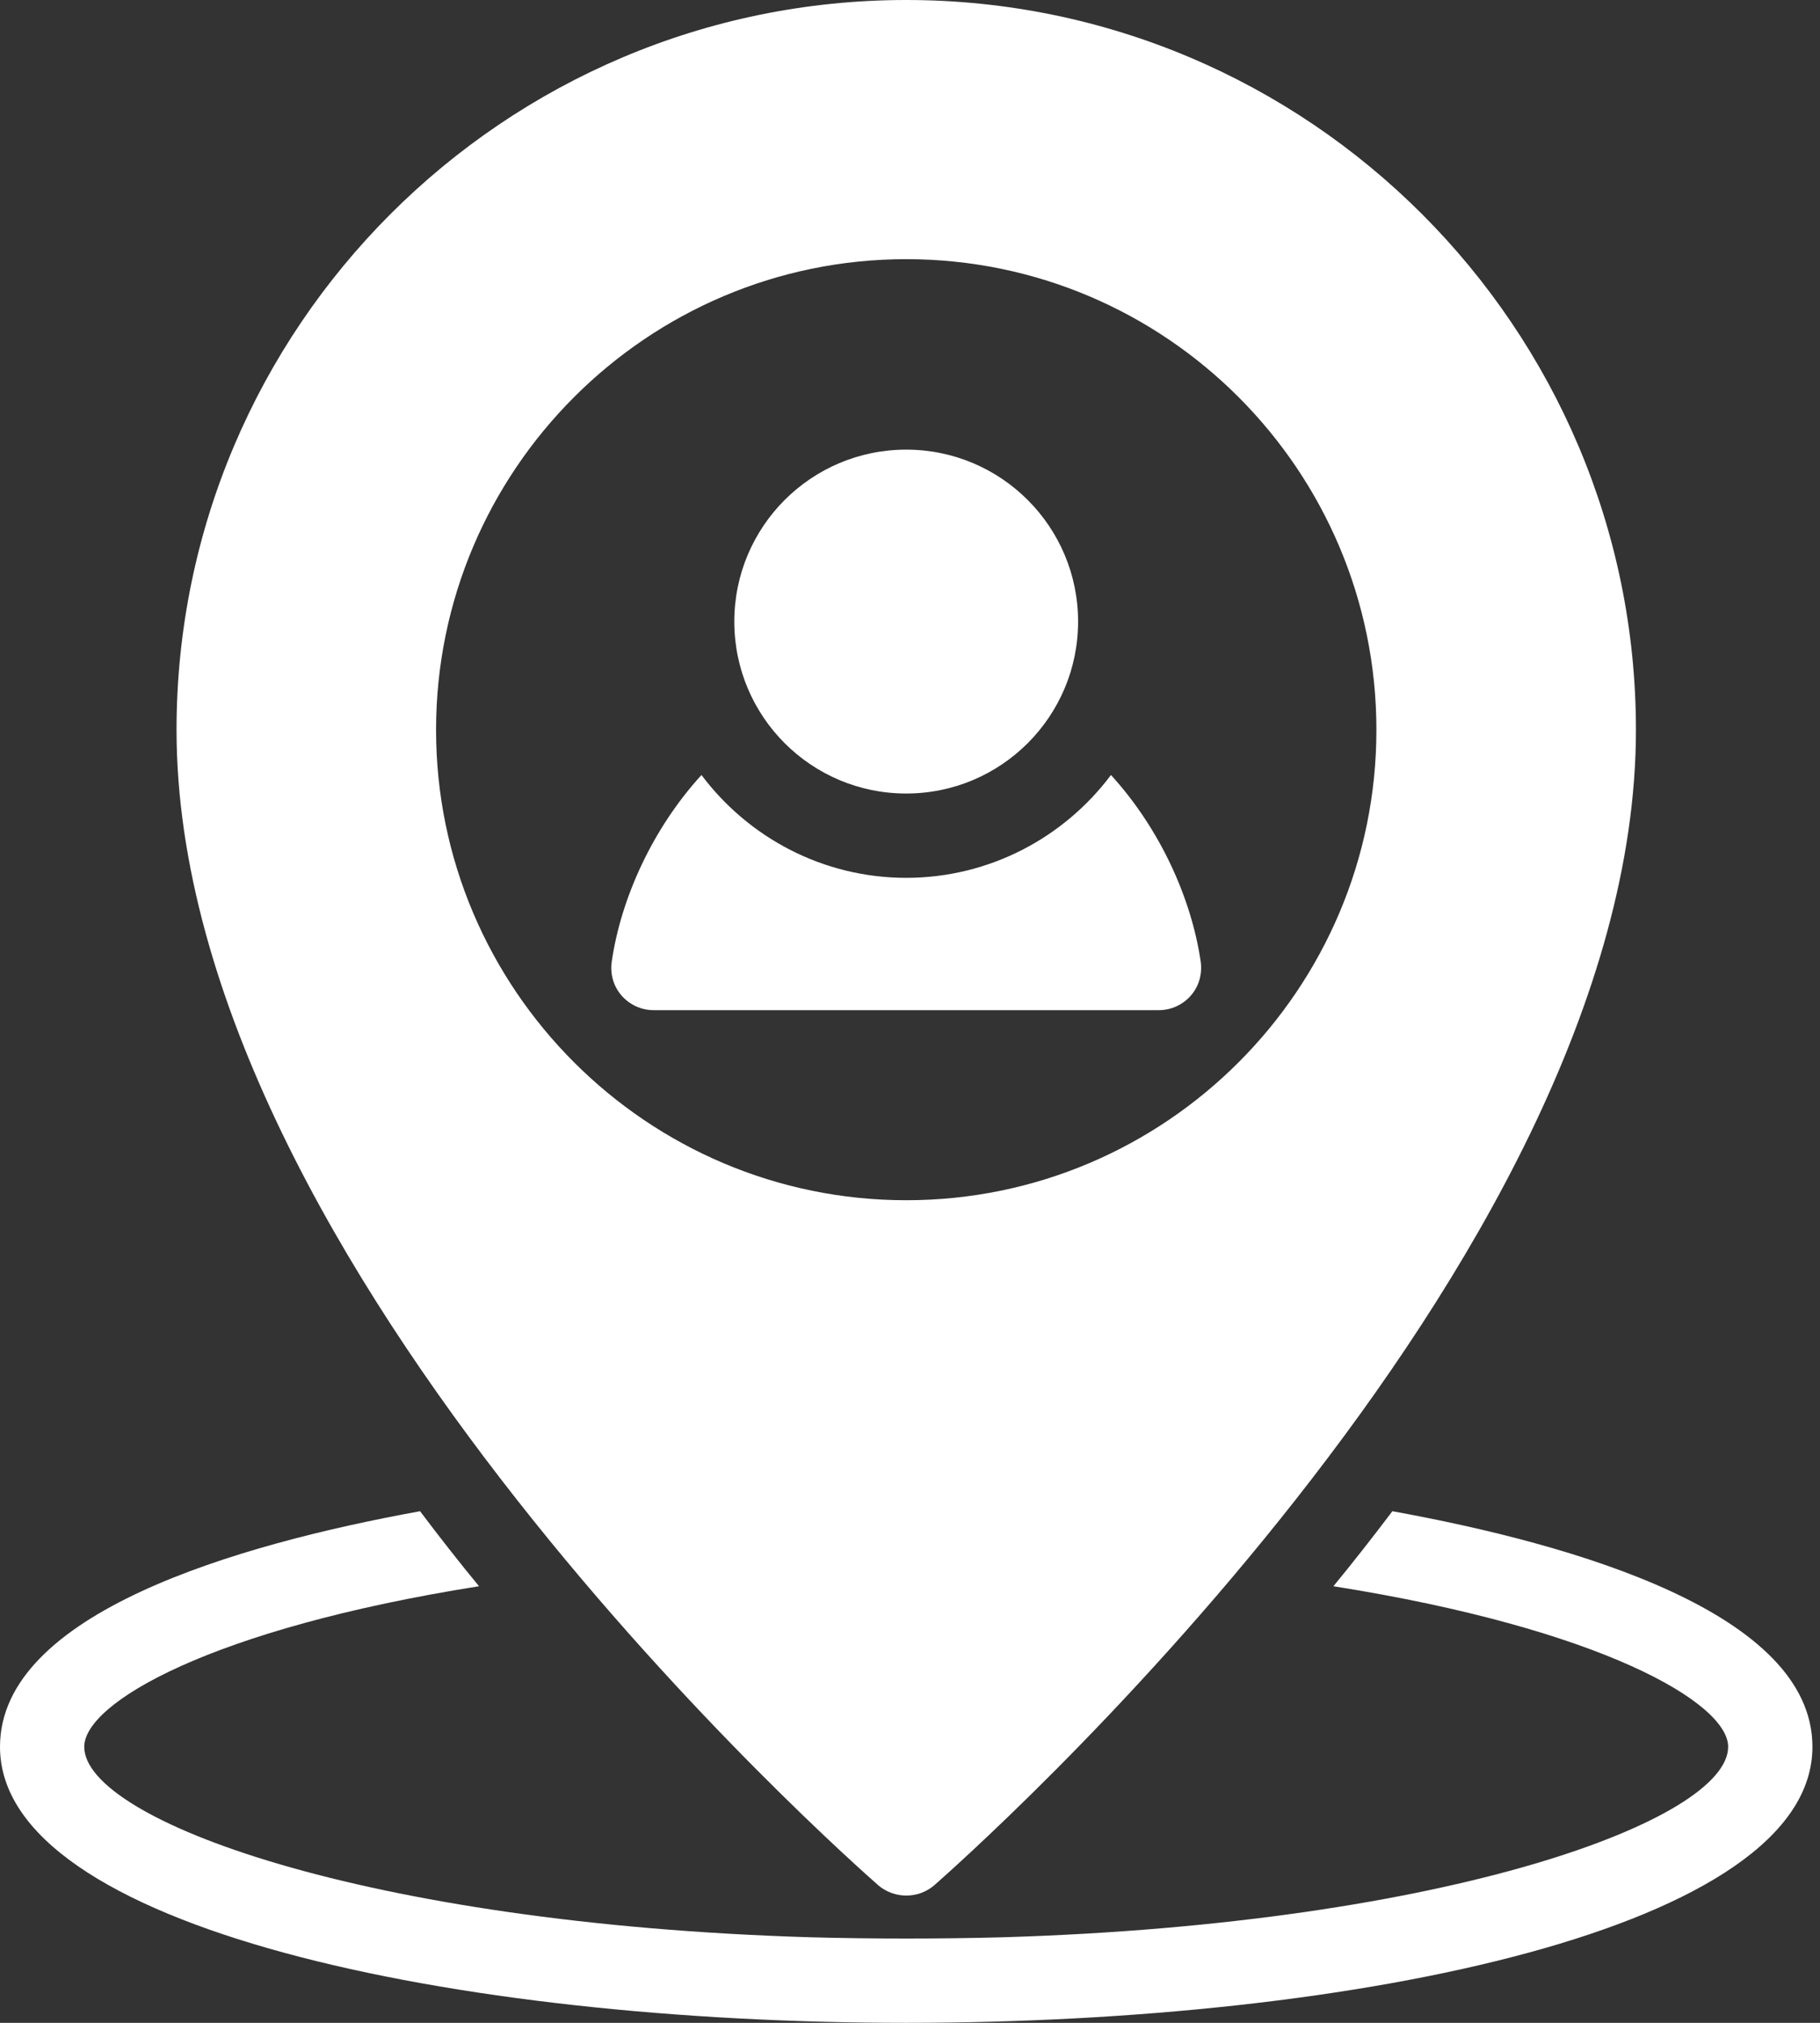 <svg width="45" height="50" viewBox="0 0 45 50" fill="none" xmlns="http://www.w3.org/2000/svg">
<rect x="0" y="0" width="45" height="50" fill="#333333" stroke="none"/>
<path d="M4.365 18.042C4.365 31.313 21.011 45.979 21.72 46.604C21.917 46.771 22.167 46.854 22.407 46.854C22.657 46.854 22.897 46.771 23.095 46.604C23.803 45.979 40.449 31.313 40.449 18.042C40.449 8.094 32.355 0 22.407 0C12.459 0 4.365 8.094 4.365 18.042ZM22.407 6.406C28.824 6.406 34.032 11.625 34.032 18.042C34.032 24.448 28.824 29.667 22.407 29.667C16.001 29.667 10.782 24.448 10.782 18.042C10.782 11.625 16.001 6.406 22.407 6.406Z" fill="white"/>
<path d="M22.406 19.614C24.753 19.614 26.656 17.712 26.656 15.364C26.656 13.017 24.753 11.114 22.406 11.114C20.059 11.114 18.156 13.017 18.156 15.364C18.156 17.712 20.059 19.614 22.406 19.614Z" fill="white"/>
<path d="M16.156 24.969H28.656C28.959 24.969 29.25 24.833 29.448 24.604C29.646 24.375 29.729 24.073 29.688 23.771C29.458 22.198 28.677 20.479 27.469 19.156C26.313 20.698 24.469 21.698 22.406 21.698C20.344 21.698 18.5 20.698 17.344 19.156C16.136 20.479 15.354 22.198 15.125 23.771C15.082 24.073 15.167 24.375 15.365 24.604C15.563 24.833 15.854 24.969 16.156 24.969Z" fill="white"/>
<path d="M22.406 50C33.542 50 44.813 47.656 44.813 43.177C44.813 39.875 38.959 38.177 34.427 37.354C33.938 38 33.458 38.614 32.969 39.208C39.604 40.26 42.729 42.094 42.729 43.177C42.729 44.979 35.823 47.552 24.802 47.885C24.021 47.906 23.229 47.916 22.406 47.916C21.594 47.916 20.802 47.906 20.031 47.885C9 47.552 2.083 44.979 2.083 43.177C2.083 42.094 5.208 40.26 11.844 39.208C11.354 38.614 10.865 37.989 10.386 37.354C5.854 38.177 0 39.875 0 43.177C0 47.656 11.271 50 22.406 50Z" fill="white"/>
</svg>
